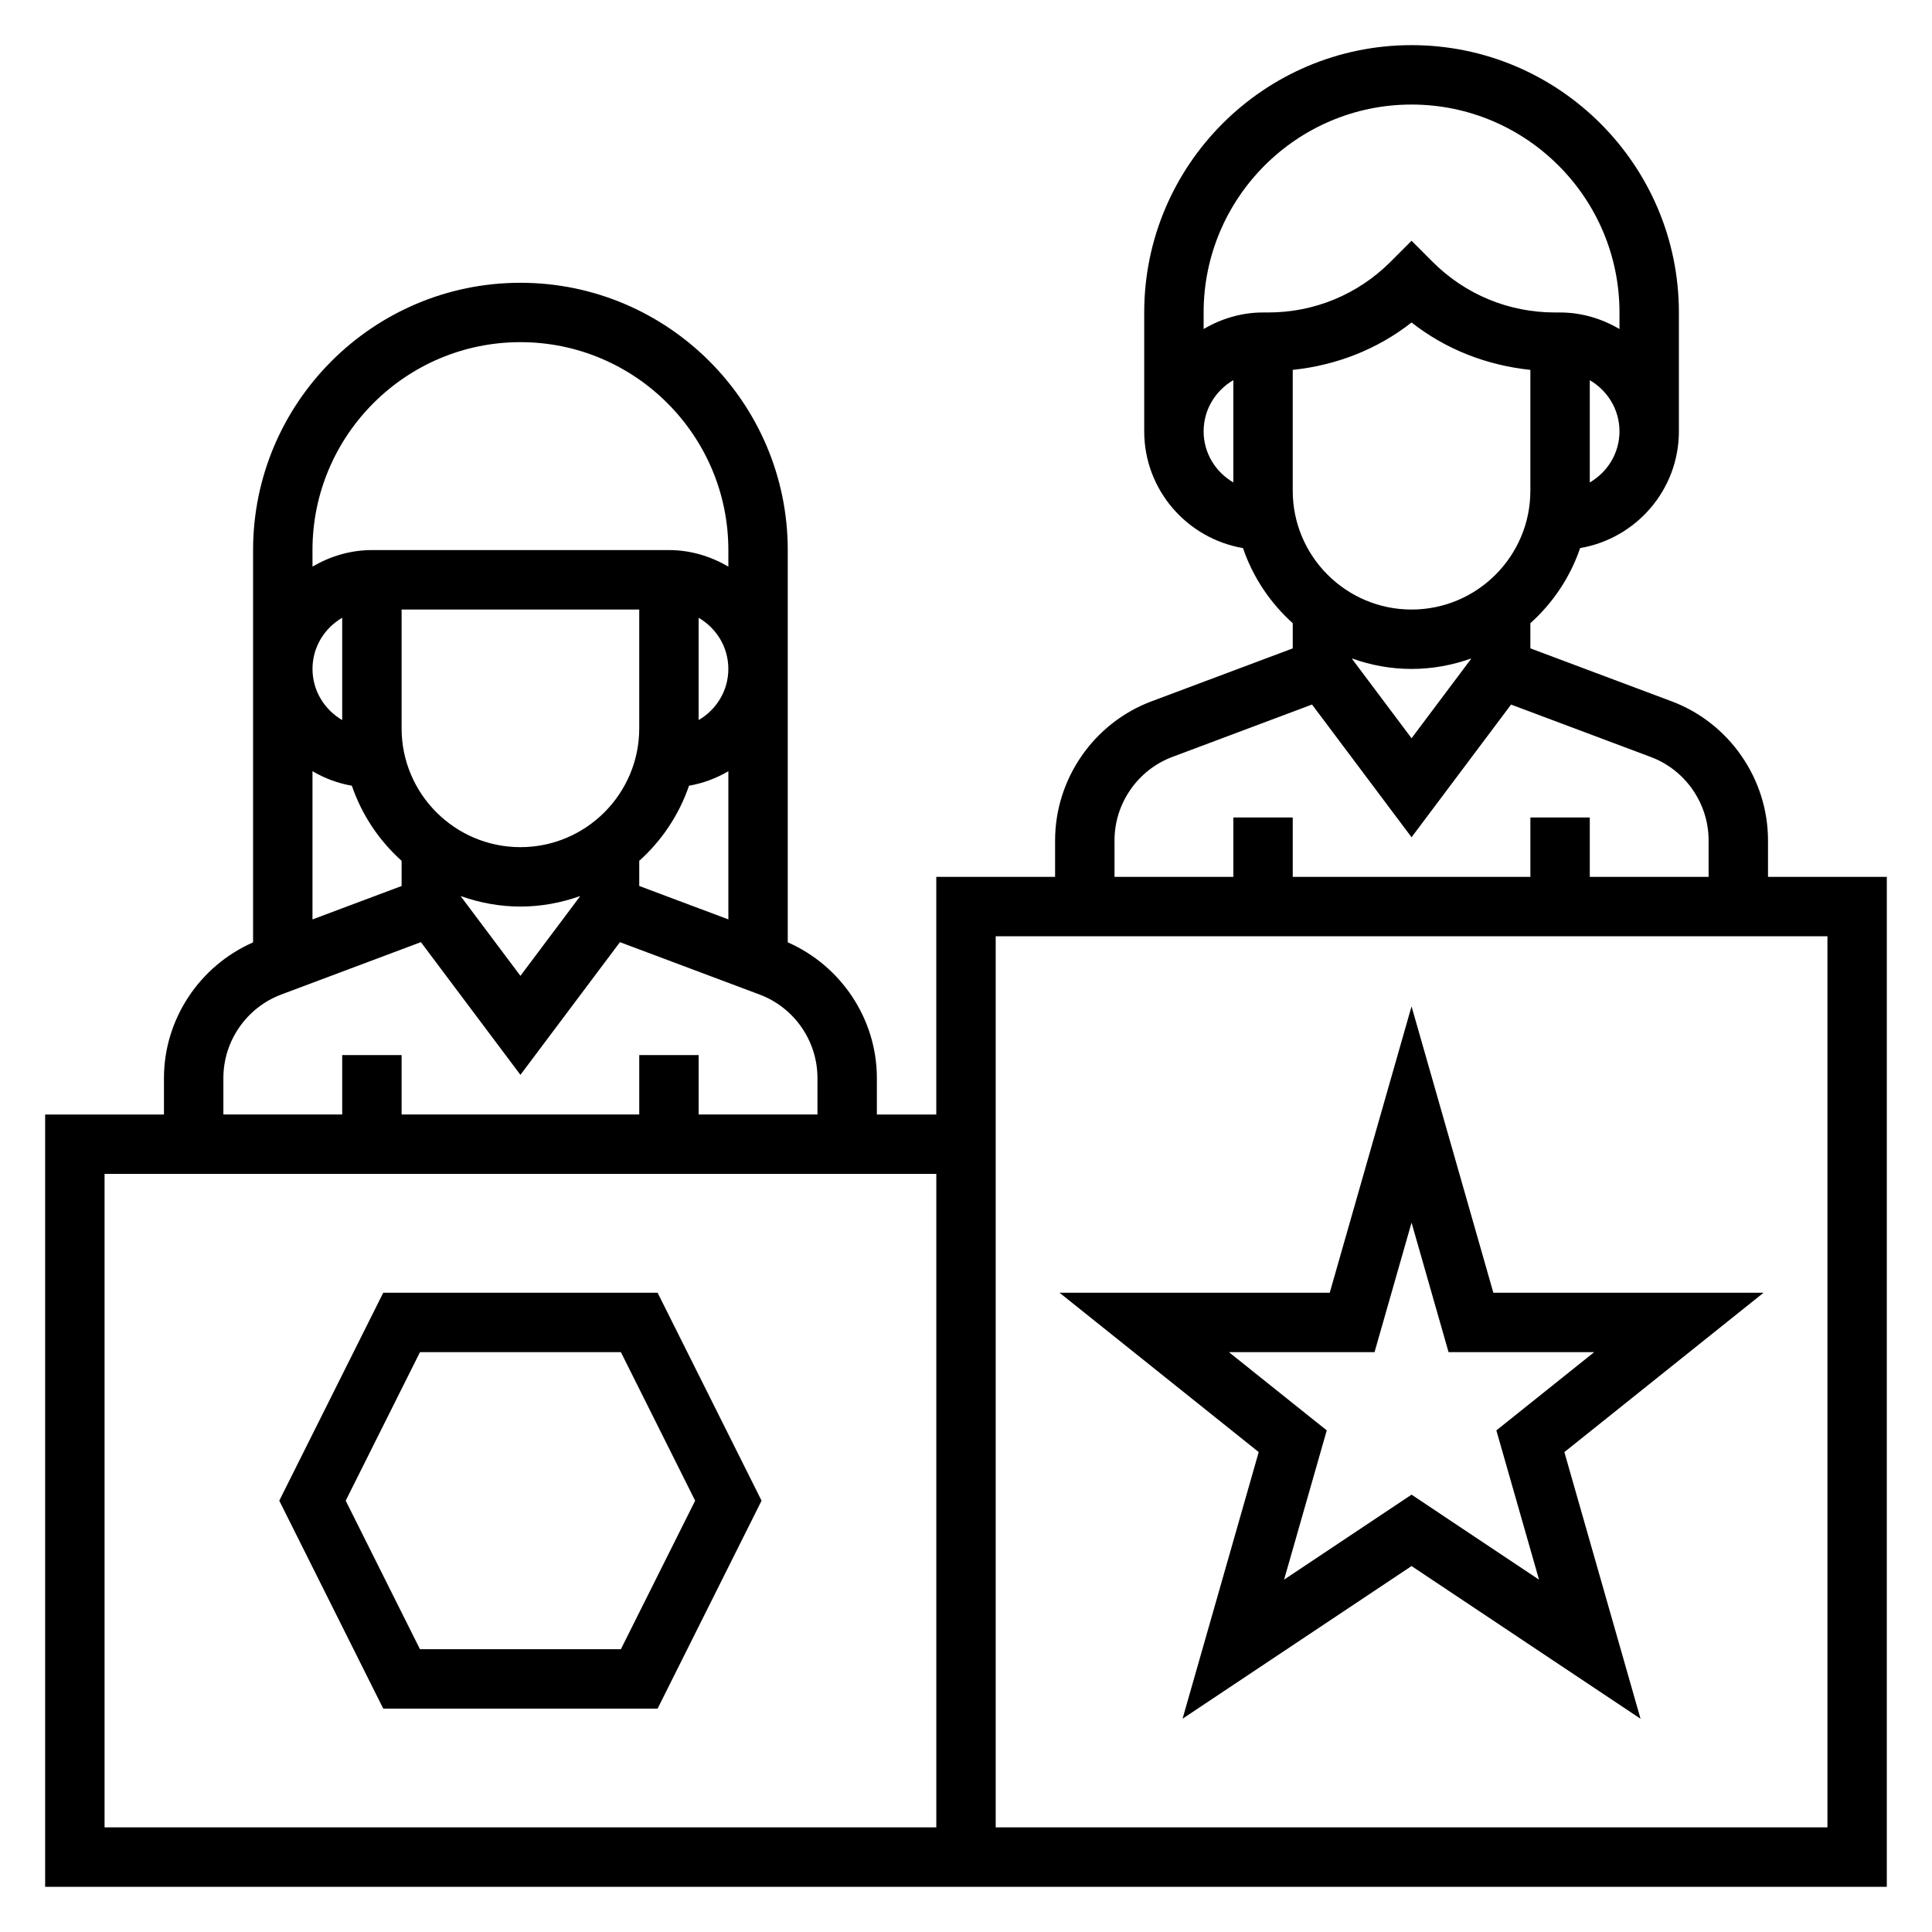 <?xml version="1.0" encoding="UTF-8"?>
<!-- Uploaded to: SVG Repo, www.svgrepo.com, Generator: SVG Repo Mixer Tools -->
<svg fill="#000000" width="800px" height="800px" version="1.1" viewBox="144 144 512 512" xmlns="http://www.w3.org/2000/svg">
 <g>
  <path d="m612.54 376.38v-9.668c0-16.32-10.266-31.125-25.535-36.855l-37.441-14.035v-6.668c5.961-5.344 10.547-12.164 13.188-19.902 14.828-2.543 26.172-15.414 26.172-30.953v-31.488c0-39.062-31.781-70.848-70.848-70.848-39.07 0-70.848 31.789-70.848 70.848v31.488c0 15.539 11.344 28.41 26.176 30.953 2.637 7.731 7.227 14.547 13.184 19.902v6.676l-37.43 14.035c-15.281 5.723-25.547 20.531-25.547 36.848v9.668h-31.488v62.977h-15.742v-9.668c0-15.602-9.438-29.734-23.617-35.961v-103.94c0-39.062-31.781-70.848-70.848-70.848-39.07 0-70.848 31.789-70.848 70.848v103.95c-14.176 6.227-23.617 20.355-23.617 35.953v9.668h-31.488v204.67h488.06l0.004-267.65zm-94.465-36.738-15.742-20.996v-0.125c4.938 1.754 10.219 2.754 15.742 2.754 5.527 0 10.809-1.008 15.742-2.754v0.133zm0-34.109c-17.367 0-31.488-14.121-31.488-31.488v-32.023c11.523-1.211 22.395-5.414 31.488-12.562 9.094 7.156 19.965 11.352 31.488 12.562v32.023c0 17.363-14.121 31.488-31.488 31.488zm47.234-33.676v-27.102c4.684 2.731 7.871 7.754 7.871 13.555s-3.188 10.812-7.871 13.547zm-47.234-100.15c30.379 0 55.105 24.719 55.105 55.105v4.375c-4.652-2.707-9.98-4.379-15.746-4.379h-1.355c-12.258 0-23.781-4.769-32.441-13.438l-5.562-5.57-5.566 5.574c-8.664 8.664-20.184 13.434-32.438 13.434h-1.355c-5.762 0-11.09 1.668-15.742 4.375v-4.375c0-30.383 24.723-55.102 55.102-55.102zm-55.102 86.59c0-5.801 3.188-10.824 7.871-13.555v27.102c-4.684-2.723-7.871-7.742-7.871-13.547zm-23.617 108.41c0-9.793 6.156-18.672 15.328-22.113l37.016-13.887 26.375 35.176 26.371-35.164 37.023 13.887c9.172 3.43 15.328 12.309 15.328 22.102v9.668h-31.488v-15.742h-15.742v15.742h-62.977v-15.742h-15.742v15.742h-31.488zm-157.44 35.906-15.742-20.996v-0.125c4.938 1.754 10.219 2.754 15.742 2.754 5.527 0 10.809-1.008 15.742-2.754v0.133zm47.23-94.898c4.684 2.731 7.871 7.754 7.871 13.555 0 5.801-3.188 10.824-7.871 13.555zm-47.23 60.789c-17.367 0-31.488-14.121-31.488-31.488v-31.488h62.977v31.488c0 17.363-14.121 31.488-31.488 31.488zm-47.23-33.68c-4.684-2.731-7.871-7.754-7.871-13.555 0-5.801 3.188-10.824 7.871-13.555zm2.559 17.398c2.637 7.731 7.227 14.547 13.184 19.902v6.676l-23.617 8.855v-39.273c3.184 1.848 6.668 3.195 10.434 3.84zm76.16 19.902c5.961-5.344 10.547-12.164 13.188-19.902 3.762-0.645 7.25-1.984 10.43-3.84v39.266l-23.617-8.855zm-31.488-137.45c30.379 0 55.105 24.719 55.105 55.105v4.375c-4.652-2.707-9.984-4.379-15.746-4.379h-78.719c-5.762 0-11.09 1.668-15.742 4.375l-0.004-4.375c0-30.387 24.727-55.102 55.105-55.102zm-78.719 195c0-9.793 6.156-18.672 15.328-22.113l37.016-13.887 26.375 35.172 26.371-35.164 37.023 13.887c9.172 3.434 15.324 12.312 15.324 22.105v9.668h-31.488v-15.742h-15.742v15.742h-62.977v-15.742h-15.742v15.742h-31.488zm-31.488 198.6v-173.19h220.42v173.18zm456.58 0h-220.42v-236.16h220.42z"/>
  <path d="m457.39 599.48 60.684-40.457 60.684 40.461-20.184-70.66 52.793-42.238h-71.613l-21.68-75.887-21.68 75.887h-71.613l52.789 42.234zm12.277-97.148h38.598l9.809-34.324 9.809 34.324h38.598l-25.93 20.742 11.305 39.551-33.781-22.523-33.777 22.516 11.305-39.551z"/>
  <path d="m318.27 486.59h-72.707l-27.551 55.105 27.551 55.105h72.707l27.551-55.105zm-9.727 94.465h-53.246l-19.68-39.359 19.68-39.359h53.246l19.68 39.359z"/>
 </g>
</svg>
